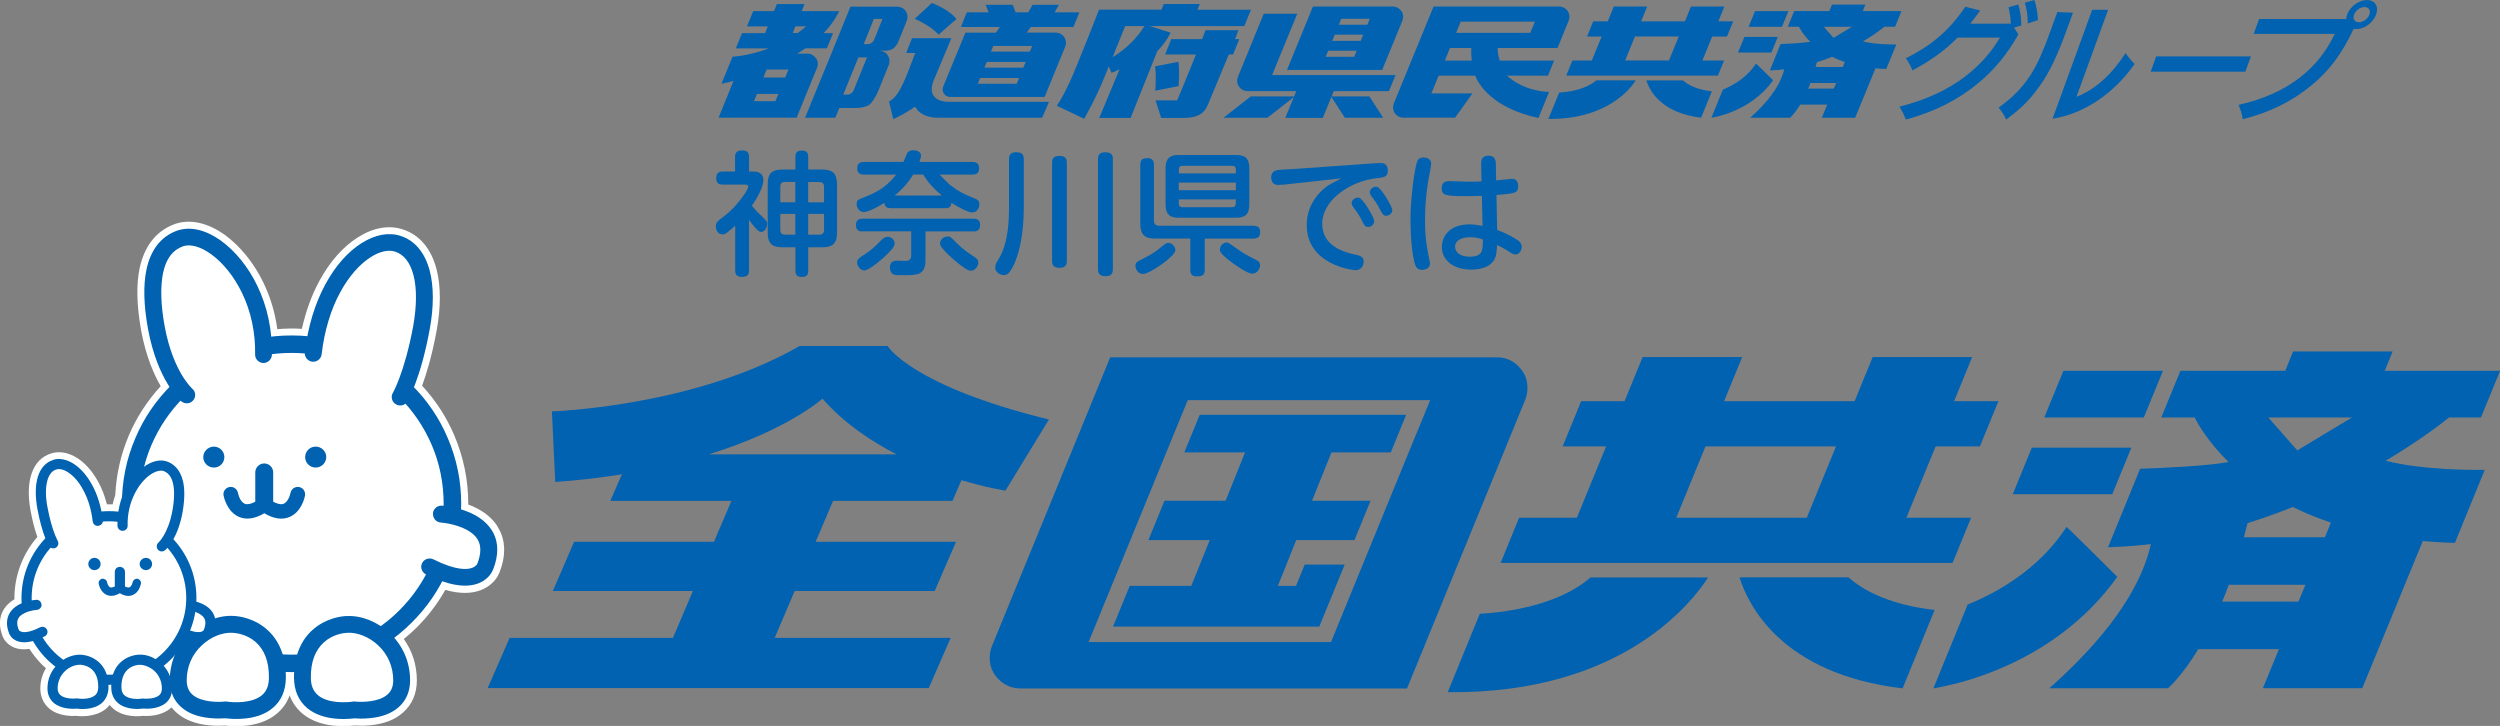 <?xml version="1.0" encoding="UTF-8"?><svg id="_レイヤー_2" xmlns="http://www.w3.org/2000/svg" width="329.26" height="95.61" viewBox="0 0 329.26 95.61"><rect x="0" y="0" width="329.26" height="95.61" fill="#808080" stroke="none"/><defs><style>.cls-1{fill:#fff;}.cls-2{fill-rule:evenodd;}.cls-2,.cls-3{fill:#0062b0;}.cls-4{fill:#014a88;}.cls-5{fill:#0062b1;}</style></defs><g id="aiデータ"><path class="cls-1" d="M65.52,69.31c-.81-1.25-2.11-2.22-3.85-2.86,0-.03,0-.07,0-.1,0-3.12-.62-6.15-1.83-8.99-1.02-2.41-2.45-4.61-4.25-6.56.53-1.43,1.29-3.84,1.92-7.28.56-3.07.56-5.87-.02-8.07-.71-2.73-2.26-4.55-4.48-5.25-1.81-.59-3.9-.21-5.89,1.07-1.93,1.22-3.67,3.18-5.03,5.68-1.02,1.86-1.8,4-2.33,6.36-1.13-.07-2.1-.05-3.24.04-.29-2.17-.91-4.24-1.84-6.15-1.24-2.55-3.02-4.76-5.02-6.23-2.26-1.63-4.6-2.16-6.59-1.48-1.29.46-2.35,1.23-3.16,2.31-.7.94-1.21,2.11-1.51,3.48-.47,2.2-.4,4.97.19,8.25.64,3.5,1.75,5.91,2.58,7.33-1.79,1.94-3.2,4.13-4.21,6.51-1.04,2.44-1.64,5.08-1.78,7.84-.13.37-.25.78-.34,1.21-.29-.01-.53-.01-.76,0-.28-1.09-.66-2.09-1.15-2.97-.75-1.37-1.7-2.45-2.75-3.12-1.18-.75-2.42-.96-3.48-.6-2.39.76-3.39,3.54-2.69,7.45.25,1.34.55,2.53.91,3.54-1.95,2.24-3.02,5.1-3.02,8.06,0,.05,0,.1,0,.15-.57.33-1.03.75-1.37,1.27-.36.58-.54,1.19-.54,1.89,0,.52.11,1.08.32,1.61.01.04.03.09.04.13.28.65.84,1.18,1.53,1.46.57.23,1.23.28,1.99.17.49.76,1.05,1.45,1.67,2.08.16.16.33.32.51.47-.49.82-.74,1.72-.74,2.67,0,1.04.39,1.94,1.13,2.6,1.2,1.04,2.94,1.04,3.61,1,.56.07,2.49.21,3.9-.92.19-.16.35-.33.5-.52.15.19.32.37.51.53,1.37,1.13,3.32.98,3.87.91.69.05,2.42.04,3.64-1.01.04-.04.08-.07.12-.11.19.25.41.48.65.69,1.08.96,2.55,1.52,4.37,1.68.88.09,1.62.05,1.98.03h0s.02,0,.02,0c.3.03.84.08,1.51.08.21,0,.43,0,.66-.02,1.94-.1,3.52-.65,4.68-1.63.78-.65,1.35-1.46,1.69-2.42.34.95.91,1.76,1.69,2.42,1.19.98,2.77,1.53,4.7,1.62.21.01.43.02.67.02.66,0,1.19-.05,1.47-.08h.05c.36.02,1.1.06,1.99-.03,1.84-.16,3.31-.73,4.36-1.68,1.19-1.04,1.82-2.5,1.82-4.23,0-2-.59-3.88-1.72-5.45.61-.49,1.15-.97,1.64-1.46,1.49-1.47,2.78-3.15,3.83-5.01,1.85.53,3.45.53,4.75,0,1.76-.71,2.29-2.07,2.34-2.21.01-.03.04-.09.06-.12.4-1.02.6-2.01.6-2.94,0-1.14-.3-2.18-.9-3.1Z"/><path class="cls-5" d="M260.76,58.79l2.44-5.95h-5.84l2.38-5.81h-13.1l-2.38,5.81h-17.19l2.38-5.81h-13.11l-2.38,5.81h-5.72l-2.43,5.95h5.72l-3.85,9.4h-7.61l-2.43,5.95h59.52l2.44-5.95h-8.52l3.85-9.4h5.84ZM237.97,68.19h-17.2l3.85-9.4h17.19l-3.85,9.4Z"/><path class="cls-5" d="M229.1,76.04c1.13,3.64,5.55,12.75,21.48,14.62l4.22-10.33c-2.61-.28-7.88-1.2-11.35-4.29h-14.35Z"/><path class="cls-5" d="M194.9,80.83l-4.23,10.33c23.11.27,32.36-12.08,34.29-15.11h-15.48c-4.33,3.77-11.39,4.61-14.58,4.79Z"/><polygon class="cls-5" points="284.87 48.84 271.76 48.84 269.24 54.98 282.35 54.98 284.87 48.84"/><polygon class="cls-5" points="280.71 58.96 267.6 58.96 265.09 65.09 278.19 65.09 280.71 58.96"/><path class="cls-5" d="M278.85,75.97s-6.65-6.63-6.69-6.57c-2.8,4.41-7.54,8.02-13.01,10.22l-4.52,11.05c2.21-.39,4.41-.97,6.59-1.75,7.36-2.64,13.49-7.12,17.63-12.94Z"/><path class="cls-5" d="M314.19,60.69c4.57-2.72,7.53-5.03,8.36-5.71h4.2l2.52-6.14h-15.19l1.04-2.55h-13.11l-1.04,2.55h-13.8l-2.52,6.14h4.4c.42.85,1.74,3.2,4.47,5.88-3.08.53-8.52.77-11.66.88l-4.22,10.33c1.91-.05,3.79-.19,5.64-.41-1.01,4.56-4.35,11-13.38,18.99h15.62s1.76-1.46,4.01-5.16h10.62l-2.12,5.15h13.09l7.97-19.38c1.35.12,2.76.21,4.23.24l3.93-9.62c-2.05.03-8.41,0-13.05-1.2ZM309.77,54.98l-7.21,4.34-3.82-4.34h11.03ZM292.67,79.23c.3-.7.59-1.43.87-2.21h10.09l-.91,2.21h-10.05ZM306.2,70.76h-10.67c.16-.6.32-1.22.48-1.86,2.08-.65,4.07-1.37,5.96-2.13,1.51.75,3.18,1.44,5.02,2.06l-.79,1.93Z"/><path class="cls-5" d="M125.44,65.97l1.19-2.73c3.41,1.02,5.79,1.38,5.79,1.38l5.73-9.37c-18.13-4.43-21.25-9.68-21.25-9.68h-11.59c-13.94,8.03-32.62,8.61-32.62,8.61l.44,9.3c3.16-.23,6.08-.58,8.78-1.01l-1.53,3.5h15.95l-2.3,5.39h-18.42l-2.8,6.48h18.45l-2.63,6.17h-21.51l-2.89,6.61h58.09l2.89-6.61h-23.18l2.63-6.17h18.44l2.81-6.48h-18.49l2.3-5.39h15.72ZM108.32,52.5c2.78,3.17,6.29,5.56,9.76,7.34h-24.73c10.51-3.26,14.97-7.34,14.97-7.34Z"/><path class="cls-5" d="M200.44,48.77c-1-1.36-2.28-1.71-3.29-1.71h-50.93s-15.37,37.55-15.56,37.99c-.39.92-.57,2.5.37,3.83.93,1.33,2.25,1.79,3.37,1.79h50.91s15.25-37.24,15.57-38.02c.36-.9.56-2.52-.44-3.88ZM143.37,84.56l13.06-31.86h31.93l-1.61,3.93h-.01l-11.44,27.93h-31.93Z"/><polygon class="cls-5" points="155.98 59.58 163.98 59.58 161.42 65.95 153.37 65.95 151.25 71.13 159.33 71.13 156.9 77.16 148.79 77.16 146.59 82.53 173.75 82.53 177.1 74.36 171.84 74.36 170.69 77.16 168.3 77.16 170.72 71.13 178.39 71.13 180.51 65.95 172.8 65.95 175.36 59.58 183.17 59.58 185.2 54.63 158.01 54.63 155.98 59.58"/><path class="cls-5" d="M265.83,4.53c-1.52,2.71-3.26,4.72-5.19,6.34-2.58,2.16-5.75,3.85-9.64,4.87-.21-.59-.47-1.1-.84-1.69,3.65-.92,6.4-2.28,8.57-3.91,2.01-1.52,3.58-3.31,4.67-5.19h-5.57c-1.74,1.76-3.7,3.13-5.96,4.32-.24-.62-.48-1.1-.86-1.59,3.3-1.66,5.67-3.58,7.83-6.79l1.95.49c-.43.62-.85,1.19-1.3,1.74h5.34c-.03-.8-.14-1.51-.3-2.16l1.29-.37c.24.75.39,1.77.4,2.76l-.96.3.58.89ZM267.93,0c.27.77.41,1.57.48,2.64l-1.34.45c0-1.05-.15-1.92-.39-2.74l1.25-.35Z"/><path class="cls-5" d="M273.02,1.67l-.96,2.64c-.84,2.31-1.84,4.63-3,6.39-1.37,2.06-2.62,3.43-4.84,5.04-.28-.6-.62-1.14-1-1.57,1.8-1.27,3.07-2.56,4.13-4.17,1.05-1.59,1.79-3.41,2.63-5.72l.98-2.69,2.06.08ZM275.56,1.29h2.09l-4.17,11.46c2.46-.95,4.68-2.96,6.46-5.76.38.55.78,1.02,1.2,1.44-2.69,3.81-6.52,6.51-10.81,7.21l5.22-14.35Z"/><path class="cls-5" d="M295.72,9.44h-12.47l.73-2.01h12.47l-.73,2.01Z"/><path class="cls-5" d="M309.01,2.49c.02-.18.05-.37.12-.57.39-1.07,1.53-1.91,2.6-1.91s1.6.84,1.21,1.91-1.53,1.91-2.6,1.91c-.12,0-.24-.02-.36-.03-1.51,3.26-3.24,5.54-5.48,7.38-2.71,2.24-5.57,3.61-9.12,4.52-.11-.67-.27-1.24-.55-1.89,3.31-.74,5.96-1.97,8.02-3.56,2.23-1.71,3.65-3.7,4.65-5.79h-10.68l.71-1.96h11.46ZM310.68,2.93c.57,0,1.16-.43,1.37-1,.21-.57-.07-1-.64-1s-1.16.43-1.37,1c-.21.57.07,1,.64,1Z"/><path class="cls-5" d="M170.84,1.81h-4.4s-3.29,8.04-3.4,8.31c-.13.31-.19.86.17,1.33.36.47.82.55,1.16.55h6.36l-.29.7h-5.71l-3.59,2.81h5.78l3.48-2.72-1.12,2.73h4.94l1.13-2.75,1.78,2.74h5.04l-1.82-2.81h-4.97l.29-.7h7.26l.87-2.11h-16.26l3.31-8.07Z"/><path class="cls-5" d="M184.56,1.46c-.31-.42-.72-.6-1.12-.6h-10.52l-3.42,8.35h12.54c1.26-3.08,2.55-6.23,2.66-6.49.12-.31.18-.85-.13-1.27ZM175.79,4.57h3.75l-.33.81h-3.75l.33-.81ZM180.4,2.48l-.32.78h-3.75l.32-.78h3.75ZM174.93,6.68h3.75l-.33.8h-3.75l.33-.8Z"/><path class="cls-5" d="M227.45,4.81l.82-2h-1.96l.8-1.95h-4.4l-.8,1.95h-5.77l.8-1.95h-4.39l-.8,1.95h-1.92l-.81,2h1.92l-1.29,3.16h-2.56l-.81,1.99h19.97l.82-1.99h-2.86l1.29-3.16h1.96ZM219.81,7.96h-5.77l1.29-3.16h5.77l-1.29,3.16Z"/><path class="cls-5" d="M216.83,10.59c.38,1.23,1.86,4.28,7.21,4.91l1.42-3.47c-.88-.09-2.64-.4-3.81-1.44h-4.82Z"/><path class="cls-5" d="M205.35,12.2l-1.42,3.46c7.75.09,10.86-4.05,11.51-5.08h-5.2c-1.45,1.27-3.82,1.55-4.89,1.61Z"/><path class="cls-5" d="M206.47,1.46c-.29-.42-.71-.6-1.12-.6h-16.54l-3.1,7.55h0c-.91,2.23-2.01,4.9-2.14,5.22-.14.33-.16.86.13,1.27.29.41.71.6,1.11.6h6.83l2.29-3.2h-5.41l.95-2.33h4.82c.42,1.06,2.16,4.23,8.33,5.57l1.4-3.43c-.88-.04-3.4-.24-5.55-2.14h5.4l.81-1.99h-7.16c-.26-.74-.27-1.38-.26-1.66h7.87c.69-1.67,1.32-3.22,1.47-3.59.15-.36.16-.85-.13-1.27ZM193.83,7.98h-3.54l.68-1.66h2.81c-.05.73.01,1.32.06,1.66ZM191.78,4.33l.6-1.48h9.77l-.61,1.48h-9.77Z"/><polygon class="cls-5" points="235.54 1.47 231.14 1.47 230.3 3.53 234.69 3.53 235.54 1.47"/><polygon class="cls-5" points="234.14 4.86 229.75 4.86 228.9 6.92 233.3 6.92 234.14 4.86"/><path class="cls-5" d="M233.52,10.57s-2.23-2.22-2.25-2.2c-.94,1.48-2.52,2.69-4.36,3.43l-1.51,3.71c.74-.13,1.48-.33,2.21-.59,2.47-.89,4.53-2.39,5.92-4.35Z"/><path class="cls-5" d="M245.38,5.44c1.53-.91,2.52-1.69,2.8-1.92h1.41l.84-2.06h-5.1l.35-.85h-4.4l-.35.85h-4.63l-.84,2.06h1.47c.14.29.58,1.08,1.5,1.98-1.04.18-2.86.26-3.92.3l-1.41,3.47c.64-.02,1.27-.06,1.89-.14-.35,1.53-1.46,3.69-4.49,6.38h5.25s.59-.49,1.34-1.73h3.56l-.71,1.73h4.39l2.68-6.51c.45.04.92.07,1.42.08l1.32-3.22c-.68,0-2.82,0-4.38-.4ZM243.9,3.53l-2.42,1.46-1.28-1.46h3.7ZM238.15,11.67c.1-.23.2-.48.3-.74h3.38l-.31.74h-3.37ZM242.7,8.82h-3.58c.05-.2.11-.41.16-.62.7-.22,1.36-.46,2-.72.51.25,1.07.48,1.69.69l-.26.64Z"/><path class="cls-5" d="M163.12,3.98h-4.35l-.44,1.17h-4.06l-.82,2.02h4.07s-2.34,5.79-2.49,6.05h-2.84l.74,2.31h3.08c2.44-.06,2.83-1.14,3.22-2.09h0s2.61-6.27,2.61-6.27h.56l.82-2.02h-.56l.45-1.17Z"/><path class="cls-5" d="M157.71,1.27l.31-.74h-4.74l-.31.74h-8.22,0,0,0,0s-3.01,7.72-3.93,9.69c-.92,1.96-1.63,2.97-1.63,2.97l3.6,1.72s.95-1.68,1.77-3.44c.62-1.32,1.22-2.83,1.47-3.47.15.35.36.86.36.86,0,0,.75-.3,1.06-.48l-2.67,6.41h4.13l3.51-8.78c1.27-1.33,1.75-2.45,1.75-2.45,0,0-1.72-.53-2.75-.87h12.46l.88-2.15h-7.05ZM146.53,7.54c.57-1.4,1.21-3.02,1.66-4.11h2.54c-.95,1.55-2.38,3-4.2,4.11Z"/><path class="cls-5" d="M155.2,8.14l-3.07.6c.16,1.09.07,2.56.02,3.2l3.07-.6c.05-.65.14-2.11-.02-3.2Z"/><path class="cls-5" d="M135.76,3.56h5.61l.79-1.94h-3.26l.56-.99h-3.46l-.56.99h-1.67l-.4-.99h-3.56l.39.99h-2.87l-.77,1.94h5.12l-.51.74h-4.02s-2.81,6.8-2.93,7.11c-.13.31-.05.69.08.9.14.21.45.45.76.45s1.03.01,1.03.01h11.49s2.64-6.44,2.74-6.69c.1-.25.16-.74-.2-1.24-.36-.5-.93-.55-1.14-.55s-3.74,0-3.74,0l.51-.74ZM129.96,8.16h5.12l-.31.75h-5.12l.31-.75ZM129.09,10.27h5.12l-.31.76h-5.12l.31-.76ZM135.63,6.8h-5.12l.31-.75h5.12l-.31.75Z"/><path class="cls-5" d="M123.62,4.56s2.32-2.05,2.34-2.03c-.89-1.27-3.23-2.14-3.23-2.14l-2.26,2.09s2.03.83,3.15,2.08Z"/><path class="cls-5" d="M124.96,13.41c-1.35,0-2.9-.64-1.96-2.9,0-.01,1.18-2.75,2.3-5.48h-5.18l-.77,1.95h1.19c-1.03,2.64-1.98,5.74-3.45,6.38l.55,2.32c1.01-.43,1.72-.88,2.47-1.36.4-.26.38-.36.63.04.44.66,1.48,1.15,2.77,1.15h13.74l.91-2.1h-13.19Z"/><path class="cls-5" d="M107.44,7.64c-.23-.33-.62-.57-1.12-.57h-1.33c.37-.24.75-.47,1.08-.7h2.83l.82-2.01h-1.25c1.35-1.35,2.06-2.89,2.06-2.89h-4.95l.38-.93h-3.64l-.38.93h-2.74l-.82,2.01h2.74l-.35.88h-3.04l-.82,2.01h4.35c-2.68,1.02-4.78,1.09-4.78,1.09,0,0-1.1,2.68-1.46,3.58.54-.12,1.07-.24,1.58-.37l-1.96,4.83h0s10.28,0,10.28,0c0,0,2.58-6.32,2.7-6.61.18-.46.08-.92-.15-1.24ZM102.12,13.33h-2.81l.38-.96h2.83l-.4.96ZM103.42,10.21h-2.87l.41-1.05h2.89l-.44,1.05ZM104.4,4.35l.36-.88h1.42c-.37.32-.75.61-1.12.88h-.66Z"/><path class="cls-5" d="M119.3,1.47c-.28-.41-.74-.59-1.12-.59h-6.17l-2.72,6.67h0l-3.26,7.96h3.98l.53-1.29h2.15c.68,0,1.34-.13,1.76-.4.42-.27.92-1.15,1.15-1.68.23-.53,1.41-3.46,1.47-3.62.06-.15.21-.68-.16-1.25-.37-.57-1.02-.59-1.16-.59s.77-.01,1-.01c.34,0,.76-.16.96-.33.25-.21.45-.52.57-.77.12-.24,1.06-2.63,1.17-2.91.11-.28.12-.77-.16-1.18ZM112.45,11.84c-.16.39-.48.62-.82.62h-.57l1.99-4.9h1.14s-1.59,3.89-1.74,4.28ZM115.15,5.18c-.16.39-.48.62-.82.62h-.57l1.33-3.31h1.14s-.93,2.3-1.08,2.69Z"/><path class="cls-5" d="M99.15,22.59c.31,0,1.39,0,1.39,1.12,0,.93-.81,2.39-1.51,3.37.12.18.42.56.93,1.04.97.91,1.07,1.02,1.07,1.37,0,.46-.3,1.05-.77,1.05-.17,0-.31-.07-.54-.28-.51-.51-.84-.97-1.07-1.3v6.67c0,.53-.19.84-.96.84-.86,0-.86-.61-.86-.84v-5.9c-.23.19-.53.48-1.04.88-.3.23-.44.26-.62.26-.54,0-.89-.47-.89-1.02s.12-.65,1.32-1.56c1.19-.89,2.95-3.19,2.95-3.7,0-.28-.31-.28-.51-.28h-2.85c-.39,0-.86-.09-.86-.86,0-.86.63-.86.86-.86h1.62v-1.92c0-.58.25-.86.98-.86.86,0,.86.63.86.86v1.92h.51ZM106.44,35.66c0,.25,0,.82-.84.82s-.84-.56-.84-.82v-3.09h-1.7c-1.28,0-1.95-.4-1.95-1.95v-6.34c0-1.48.6-1.95,1.95-1.95h1.7v-1.67c0-.25,0-.83.81-.83.65,0,.88.26.88.83v1.67h1.82c1.32,0,1.97.44,1.97,1.95v6.34c0,1.55-.67,1.95-1.97,1.95h-1.82v3.09ZM104.75,26.65v-2.69h-1.37c-.51,0-.61.3-.61.63v2.05h1.98ZM104.75,28.17h-1.98v2.11c0,.37.14.63.61.63h1.37v-2.74ZM106.44,26.65h2.09v-2.05c0-.46-.25-.63-.63-.63h-1.46v2.69ZM106.44,28.17v2.74h1.46c.42,0,.63-.21.63-.63v-2.11h-2.09Z"/><path class="cls-5" d="M113.64,30.49c-.31,0-.91-.03-.91-.83,0-.7.42-.86.91-.86h14.54c.25,0,.91,0,.91.84s-.65.84-.91.84h-6.29v3.79c0,1.81-.95,1.97-2.51,1.97-.33,0-1.18.02-1.42-.02-.63-.07-.76-.68-.76-1,0-.89.72-.89.93-.89.19,0,1.07.03,1.14.03.54,0,.74-.25.74-.76v-3.13h-6.38ZM117.28,27.4c-.51,0-.74-.16-.81-.68-1.35.84-2.3,1.21-2.72,1.21-.58,0-.93-.58-.93-1.07,0-.44.23-.58.56-.7,1.76-.7,3.16-1.26,4.65-3.16h-4.2c-.25,0-.93,0-.93-.84s.7-.83.93-.83h5.16c.07-.18.39-.96.48-1.14.19-.33.51-.4.81-.4.1,0,1.02.02,1.02.7,0,.19-.05.42-.21.84h6.95c.6,0,.91.21.91.86,0,.81-.67.81-.91.81h-4.29c.19.19,1.11,1.14,1.35,1.34,1.18.91,1.76,1.18,3.49,1.9.28.12.4.37.4.67,0,.37-.26,1.07-.93,1.07s-2.14-.88-2.76-1.28c-.03.46-.19.72-.81.72h-7.24ZM112.89,34.58c0-.44.18-.56,1.11-1.16.56-.35,1.28-.96,1.74-1.46.53-.56.77-.77,1.19-.77.49,0,.9.44.9.83,0,.51-.44.93-1.42,1.88-.14.12-1.92,1.72-2.57,1.72-.53,0-.95-.56-.95-1.04ZM124.04,25.75c-1.12-.95-1.82-1.72-2.44-2.76h-1.33c-.83,1.34-1.67,2.14-2.44,2.76h6.22ZM126.58,34.97c-.49-.37-1.46-1.12-2.39-2.18-.26-.32-.38-.49-.38-.74,0-.53.54-.91,1-.91.31,0,.42.07,1.25.93.74.74,1.53,1.28,2.28,1.77.21.14.51.35.51.74,0,.54-.49,1.07-.95,1.07-.25,0-.46-.02-1.32-.68Z"/><path class="cls-5" d="M134.84,27.26c0,3.99-.74,6.43-1.35,7.69-.54,1.09-.88,1.28-1.28,1.28-.47,0-1.14-.37-1.14-.98,0-.33.12-.58.37-1,.4-.65.93-1.56,1.26-3.77.18-1.23.19-2.55.19-3.16v-6.34c0-.3.02-.93.9-.93.77,0,1.05.25,1.05.93v6.29ZM140.51,34.34c0,.33-.05.93-.91.93-.77,0-1.04-.26-1.04-.93v-12.87c0-.3.02-.93.9-.93.74,0,1.05.21,1.05.93v12.87ZM146.57,35.44c0,.37-.07.93-.89.93-.74,0-1.07-.21-1.07-.93v-14.47c0-.35.05-.91.89-.91.76,0,1.07.21,1.07.91v14.47Z"/><path class="cls-5" d="M150.52,36.08c-.6,0-.98-.61-.98-1.05,0-.48.19-.56,1.16-1.04,1.21-.6,1.81-1.11,2.28-1.49.49-.4.65-.51.91-.51.49,0,.91.51.91.97,0,.76-3.36,3.13-4.29,3.13ZM158.67,31.42v4.07c0,.76-.33.91-1.04.91s-.86-.35-.86-.91v-4.07h-4.64c-1.37,0-1.95-.51-1.95-1.97v-7.71c0-.81.4-.91.96-.91.74,0,.84.47.84.91v7.31c0,.49.25.68.68.68h12.4c.86,0,.91.53.91.88,0,.74-.58.81-.9.81h-6.43ZM164.54,26.91c0,1.33-.54,1.77-1.77,1.77h-7.48c-1.26,0-1.78-.46-1.78-1.77v-4.73c0-1.28.51-1.77,1.78-1.77h7.48c1.23,0,1.77.44,1.77,1.77v4.73ZM162.77,22.84v-.51c0-.33-.16-.49-.49-.49h-6.53c-.32,0-.49.14-.49.49v.51h7.52ZM162.77,25.05v-1h-7.52v1h7.52ZM155.25,26.26v.54c0,.32.16.49.49.49h6.53c.38,0,.49-.23.49-.49v-.54h-7.52ZM161.52,31.93c.25,0,.33.07,1.14.65.67.49,1.53,1.05,2.55,1.54.38.18.75.35.75.81,0,.35-.31,1.11-1.04,1.11-.63,0-2.28-1.16-2.79-1.56-.51-.38-1.47-1.12-1.47-1.56,0-.7.58-.98.86-.98Z"/><path class="cls-5" d="M168.98,24.31c-.16.02-.49.05-.6.05-.74,0-.96-.46-.96-1.02,0-.46.26-.83.77-.93.32-.07,1.74-.12,2.02-.14l10.91-.77c.26-.02.49-.03.68-.03.23,0,.98,0,.98,1,0,.83-.4.88-1.6,1.02-3.2.37-7.04,2.76-7.04,5.99,0,2.97,2.95,3.74,4.3,4.04.72.16,1.16.28,1.16.95,0,.42-.26,1.11-1.04,1.11-.62,0-6.46-.81-6.46-5.95,0-2.95,2.05-4.85,3.35-5.51.63-.32.83-.42,1.2-.63l-7.67.84ZM180.99,29.12c0,.39-.35.77-.77.77s-.55-.21-.81-.76c-.31-.65-.67-1.19-1.16-1.83-.09-.12-.23-.32-.23-.53,0-.48.54-.84,1-.72.53.16,1.97,2.6,1.97,3.06ZM183.38,27.65c0,.4-.39.77-.81.77-.35,0-.49-.19-.77-.75-.42-.81-.68-1.19-1.16-1.81-.09-.12-.23-.31-.23-.54,0-.46.54-.84.98-.7.54.16,1.98,2.6,1.98,3.04Z"/><path class="cls-5" d="M186.63,21.32c.07-.18.21-.58.86-.58.39,0,1,.18,1,.81,0,.12-.02.3-.09.7-.28,1.41-.72,3.65-.72,6.8,0,2.42.3,3.83.56,5.09.07.33.09.47.09.61,0,.65-.74.79-1,.79-.6,0-.83-.33-.93-.61-.21-.63-.63-2.34-.63-6.2,0-2.62.54-6.55.86-7.41ZM197.18,30.28c1.49.56,2.51,1.21,2.7,1.35.39.26.54.54.54.88,0,.49-.33,1-.84,1-.21,0-.39-.07-.81-.35-.44-.3-.96-.6-1.6-.88-.04.86-.11,1.42-.33,1.86-.51.96-1.7,1.37-3.06,1.37-2.33,0-3.88-1.21-3.88-2.97,0-1.25.84-2.99,3.67-2.99.53,0,1.09.09,1.69.21l-.09-3.97c-.77.04-1.26.04-1.97.04-2.79,0-3.32-.07-3.32-1.02,0-.77.4-.95,1.05-.95.4,0,2.18.07,2.55.07.81,0,1.21-.02,1.64-.03l-.05-2.39c-.02-1,.76-1,.98-1,.7,0,.93.4.95.98l.05,2.27c.33-.02,1.86-.21,2.11-.21.77,0,.79.81.79.95,0,.95-.44.98-2.86,1.18l.09,4.6ZM193.54,31.25c-1.04,0-1.9.42-1.9,1.26,0,.74.72,1.3,1.92,1.3,1.74,0,1.74-.88,1.74-2.27-.6-.21-1.07-.3-1.76-.3Z"/><path class="cls-1" d="M18.06,66.12c0,11.51,9.18,20.86,20.49,20.86s20.49-9.35,20.49-20.86-9.18-20.9-20.49-20.9-20.49,9.35-20.49,20.9Z"/><path class="cls-4" d="M39.31,64.56c-.29-.05-.57.14-.61.43-.02.02-.27,1.36-1.15,1.74-.52.21-1.18.07-1.97-.4v-4.11c0-.43-.34-.77-.77-.77s-.77.34-.77.77v4.11c-.79.47-1.45.61-1.96.4-.9-.38-1.15-1.72-1.15-1.74-.05-.29-.34-.48-.63-.43-.29.05-.48.32-.43.63,0,.07.34,1.92,1.78,2.53.86.36,1.9.18,3.07-.54l.09.02.09-.02c1.17.72,2.21.9,3.07.54,1.44-.61,1.78-2.46,1.79-2.53.04-.3-.16-.57-.45-.63Z"/><path class="cls-2" d="M39.38,64.14c-.25-.04-.5.02-.72.16-.2.14-.34.36-.4.61-.07.39-.36,1.2-.9,1.44-.38.16-.93-.04-1.38-.27v-3.86c0-.65-.52-1.18-1.18-1.18s-1.18.54-1.18,1.18v3.86c-.59.31-1.06.4-1.38.27-.54-.23-.83-1.04-.9-1.44-.11-.52-.59-.86-1.11-.77-.52.09-.88.59-.79,1.11.05.22.45,2.15,2.05,2.83.95.41,2.08.25,3.32-.48,1.26.74,2.37.9,3.34.48,1.53-.65,1.96-2.48,2.03-2.83v-.16c0-.47-.32-.86-.79-.95Z"/><path class="cls-3" d="M40.62,60.2c0-.52.43-.95.95-.95s.97.43.97.95-.43.97-.97.97-.95-.43-.95-.97Z"/><path class="cls-2" d="M40.19,60.2c0,.77.63,1.38,1.38,1.38s1.4-.61,1.4-1.38-.63-1.38-1.4-1.38-1.38.63-1.38,1.38Z"/><path class="cls-2" d="M26.77,60.2c0,.77.63,1.38,1.4,1.38s1.38-.61,1.38-1.38-.63-1.38-1.38-1.38-1.4.63-1.4,1.38Z"/><path class="cls-2" d="M30.61,84.66c-2.38-1-4.54-2.42-6.37-4.25-1.85-1.83-3.28-3.96-4.3-6.33-1.04-2.44-1.56-5.04-1.56-7.73s.52-5.29,1.56-7.73c1.02-2.37,2.46-4.5,4.3-6.33,1.83-1.81,3.98-3.25,6.37-4.25,2.46-1.04,5.1-1.56,7.8-1.56s5.33.52,7.79,1.56c2.38,1,4.54,2.44,6.37,4.25,1.85,1.83,3.28,3.96,4.3,6.33,1.04,2.44,1.56,5.04,1.56,7.73s-.52,5.29-1.56,7.73c-1.02,2.37-2.46,4.5-4.3,6.33-1.83,1.83-3.98,3.25-6.37,4.25-2.46,1.04-5.1,1.56-7.79,1.56s-5.35-.52-7.8-1.56ZM29.71,45.92c-2.67,1.11-5.06,2.71-7.1,4.75-2.06,2.03-3.68,4.41-4.79,7.05-1.17,2.73-1.76,5.63-1.76,8.63s.59,5.9,1.76,8.63c1.11,2.64,2.73,5.02,4.79,7.05,2.05,2.05,4.43,3.64,7.1,4.75,2.75,1.17,5.67,1.74,8.7,1.74s5.94-.57,8.68-1.74c2.67-1.11,5.06-2.71,7.1-4.75,2.06-2.03,3.68-4.41,4.79-7.05,1.17-2.73,1.76-5.63,1.76-8.63s-.59-5.9-1.76-8.63c-1.11-2.64-2.73-5.02-4.79-7.05-2.05-2.05-4.43-3.64-7.1-4.75-2.74-1.17-5.67-1.74-8.68-1.74s-5.95.57-8.7,1.74Z"/><path class="cls-1" d="M46.68,93.49s-6.82,1.15-6.85-4.25c-.02-5.38,3.68-6.91,5.87-7.01,3.16-.16,7.19,2.71,7.19,7.37s-6.21,3.89-6.21,3.89Z"/><path class="cls-2" d="M41.89,91.57c-.63-.52-.95-1.29-.95-2.33-.02-2.06.57-3.62,1.74-4.66,1.2-1.08,2.65-1.22,3.07-1.24,1.35-.07,2.91.56,4.07,1.67,1.27,1.18,1.97,2.82,1.97,4.59,0,.82-.25,1.43-.77,1.88-1.15,1.02-3.43,1-4.22.92l-.16-.02-.14.02c-.84.14-3.32.27-4.61-.83ZM45.64,81.13c-.77.04-2.74.29-4.45,1.81-.77.68-1.38,1.54-1.79,2.53-.45,1.09-.68,2.37-.68,3.79.02,1.7.61,3.05,1.74,4,1.02.84,2.42,1.33,4.16,1.42.95.05,1.76-.04,2.08-.07.32.02,1.06.07,1.96-.02,1.61-.14,2.92-.63,3.84-1.45.99-.86,1.51-2.08,1.51-3.53,0-2.39-.93-4.57-2.65-6.19-1.61-1.52-3.75-2.39-5.7-2.28Z"/><path class="cls-1" d="M29.69,93.49s6.8,1.15,6.83-4.25c.04-5.38-3.68-6.91-5.87-7.01-3.16-.16-7.19,2.71-7.19,7.37s6.23,3.89,6.23,3.89Z"/><path class="cls-2" d="M25.34,91.48c-.5-.45-.75-1.06-.75-1.88,0-1.78.7-3.41,1.97-4.59,1.15-1.11,2.71-1.74,4.05-1.67.41.02,1.87.16,3.09,1.24,1.15,1.04,1.74,2.6,1.72,4.66,0,1.04-.31,1.81-.93,2.33-1.31,1.09-3.77.97-4.61.83l-.16-.02-.16.02c-.77.09-3.07.11-4.22-.92ZM25.01,83.41c-1.7,1.61-2.65,3.8-2.65,6.19,0,1.45.52,2.67,1.51,3.53.93.83,2.22,1.31,3.86,1.45.88.09,1.63.04,1.94.02.34.04,1.13.13,2.1.07,1.74-.09,3.14-.57,4.14-1.42,1.15-.95,1.72-2.3,1.74-4,0-1.42-.22-2.69-.68-3.79-.41-.99-1.02-1.85-1.79-2.53-1.69-1.52-3.68-1.78-4.43-1.81-1.97-.11-4.11.75-5.72,2.28Z"/><path class="cls-1" d="M58.13,67.71s8.31.56,5.79,6.94c0,0-1.09,3.14-7.32.02"/><path class="cls-3" d="M57.03,67.64v.07c0,.59.45,1.08,1.02,1.11,1,.07,3.82.59,4.82,2.17.27.41.39.9.39,1.43s-.13,1.15-.39,1.81c-.02.07-.2.38-.72.57-.61.22-2.1.36-5.06-1.13-.56-.27-1.22-.05-1.49.48-.29.54-.05,1.2.48,1.49,2.92,1.45,5.27,1.85,6.98,1.17,1.33-.54,1.78-1.54,1.87-1.78l.02-.04c.36-.91.54-1.79.54-2.6,0-.95-.25-1.83-.75-2.6-.79-1.22-2.13-2.13-4.04-2.71-1.33-.4-2.46-.48-2.51-.48-.61-.04-1.13.43-1.17,1.02Z"/><path class="cls-1" d="M24.6,52.02s-2.82-2.35-4-8.88c-1-5.47-.57-10.46,3.16-11.75,3.96-1.36,11.14,5.4,10.92,15.3"/><path class="cls-3" d="M23.38,30.35c-1.11.4-2.03,1.06-2.73,1.99-.63.84-1.08,1.88-1.35,3.12-.45,2.1-.38,4.74.2,7.89,1.26,6.82,4.25,9.4,4.38,9.51.47.39,1.17.34,1.56-.13.4-.47.34-1.15-.12-1.54,0,0-.63-.56-1.4-1.85-.7-1.18-1.67-3.27-2.24-6.4-.52-2.85-.57-5.2-.2-7.01.4-1.88,1.27-3.01,2.64-3.5.97-.32,2.31.05,3.7,1.06,1.58,1.15,3.01,2.94,4.04,5.06,1.2,2.46,1.79,5.27,1.74,8.13-.02.61.47,1.11,1.08,1.13.61,0,1.11-.48,1.13-1.08.07-3.19-.59-6.35-1.94-9.13-1.18-2.44-2.87-4.52-4.74-5.88-2.01-1.45-4.05-1.94-5.74-1.36Z"/><path class="cls-1" d="M52.71,52.3s1.61-2.64,2.8-9.17c1-5.47.09-9.99-3.12-11.03-3.78-1.24-9.97,4.25-11.12,14.44"/><path class="cls-3" d="M47.61,32.03c-1.79,1.13-3.43,2.98-4.72,5.35-1.42,2.58-2.35,5.7-2.74,9.04-.07.59.38,1.15.99,1.22.61.05,1.15-.38,1.22-.97.36-3.07,1.2-5.92,2.49-8.25,1.09-1.99,2.49-3.61,3.96-4.54,1.18-.77,2.33-1.02,3.23-.74,1.17.38,1.97,1.42,2.42,3.09.45,1.76.43,4.09-.04,6.73-1.15,6.17-2.67,8.75-2.67,8.77-.32.52-.14,1.2.38,1.51.52.32,1.2.16,1.53-.36.05-.13,1.72-2.89,2.94-9.53.54-2.94.54-5.6,0-7.68-.63-2.4-1.96-4-3.87-4.61-1.54-.5-3.35-.16-5.11.97Z"/><path class="cls-1" d="M24.53,79.66s4.25.27,2.96,3.55c0,0-.56,1.6-3.75,0"/><path class="cls-3" d="M23.86,79.61v.05c0,.34.27.65.61.66.5.04,1.9.29,2.4,1.06.13.2.18.43.18.68,0,.27-.07.56-.2.9-.02.02-.09.16-.3.23-.3.11-1.04.16-2.51-.57-.32-.16-.74-.04-.9.29-.18.34-.04.73.29.9,1.53.77,2.76.97,3.66.61.72-.29.97-.84,1.02-.97v-.02c.2-.48.29-.95.29-1.36,0-.52-.13-.97-.39-1.4-.41-.65-1.13-1.13-2.13-1.42-.68-.22-1.27-.25-1.31-.25-.36-.04-.68.25-.7.61Z"/><path class="cls-1" d="M3.5,78.76c0,5.94,4.86,10.76,10.85,10.76s10.85-4.83,10.85-10.76-4.86-10.78-10.85-10.78-10.85,4.83-10.85,10.78Z"/><path class="cls-2" d="M7.15,85.9c-1.92-1.9-2.98-4.45-2.98-7.14s1.06-5.24,2.98-7.14c1.94-1.92,4.48-2.96,7.21-2.96s5.27,1.04,7.19,2.96c1.92,1.9,2.98,4.43,2.98,7.14s-1.06,5.24-2.98,7.14c-1.92,1.9-4.48,2.96-7.19,2.96s-5.27-1.06-7.21-2.96ZM6.2,70.67c-2.17,2.15-3.37,5.04-3.37,8.09s1.2,5.92,3.37,8.09c2.19,2.15,5.08,3.34,8.16,3.34s5.97-1.18,8.14-3.34c2.17-2.17,3.37-5.04,3.37-8.09s-1.2-5.94-3.37-8.09c-2.17-2.15-5.08-3.35-8.14-3.35s-5.97,1.2-8.16,3.35Z"/><path class="cls-1" d="M4.8,79.66s-4.25.27-2.96,3.55c0,0,.56,1.6,3.75,0"/><path class="cls-3" d="M4.76,79s-.63.04-1.31.25c-1,.29-1.7.77-2.13,1.42-.27.43-.4.88-.4,1.4,0,.41.09.88.29,1.36v.02c.05.13.3.68,1.02.97.9.36,2.13.16,3.66-.61.32-.16.47-.56.29-.9-.16-.32-.57-.45-.9-.29-1.47.74-2.21.68-2.49.57-.23-.07-.31-.21-.32-.23-.13-.34-.2-.63-.2-.9,0-.25.05-.48.18-.68.5-.77,1.9-1.02,2.4-1.06.34-.02.63-.32.63-.66l-.02-.05c-.02-.36-.34-.65-.7-.61Z"/><path class="cls-1" d="M21.32,71.96s1.43-1.2,2.04-4.54c.52-2.82.29-5.36-1.61-6.03-2.03-.7-5.72,2.76-5.6,7.84"/><path class="cls-3" d="M18.93,61.49c-1.65,1.18-3.55,3.93-3.46,7.77.02.36.32.66.68.65.38,0,.68-.31.66-.68-.04-1.43.27-2.87.88-4.11.52-1.08,1.24-1.97,2.03-2.55.68-.48,1.35-.68,1.81-.54,1.74.61,1.49,3.57,1.17,5.27-.56,3.01-1.81,4.14-1.83,4.16-.27.23-.3.66-.07.93.25.29.66.32.95.07.07-.05,1.63-1.4,2.28-4.93.29-1.61.32-3,.09-4.07-.38-1.74-1.38-2.42-2.15-2.69-.9-.3-1.97-.05-3.03.72Z"/><path class="cls-1" d="M7.02,71.57s-.83-1.36-1.43-4.68c-.52-2.82-.04-5.13,1.6-5.67,1.94-.63,5.11,2.19,5.7,7.39"/><path class="cls-3" d="M6.98,60.59c-1.92.61-2.67,3.01-2.06,6.4.63,3.43,1.49,4.86,1.52,4.91.2.32.61.41.93.23.31-.2.41-.61.22-.92,0-.02-.77-1.33-1.35-4.47-.25-1.33-.25-2.51-.02-3.39.22-.82.61-1.33,1.17-1.51.43-.14.99-.02,1.56.36.74.47,1.45,1.27,1.99,2.3.66,1.18,1.09,2.62,1.27,4.16.04.38.38.65.74.59.38-.04.65-.38.59-.74-.2-1.72-.68-3.34-1.42-4.66-.66-1.22-1.51-2.19-2.44-2.78-.93-.59-1.9-.77-2.71-.5Z"/><path class="cls-1" d="M10.11,92.66s3.5.57,3.52-2.17c.02-2.76-1.88-3.55-3.01-3.61-1.61-.07-3.68,1.4-3.68,3.77s3.17,2.01,3.17,2.01Z"/><path class="cls-2" d="M7.95,91.55c-.23-.22-.36-.48-.36-.9,0-.86.36-1.69.99-2.28.57-.54,1.35-.84,2.01-.82.39.02,2.37.25,2.35,2.92,0,.5-.14.88-.43,1.11-.65.54-1.87.48-2.28.41l-.11-.02-.09.02c-.4.04-1.53.05-2.08-.45ZM7.65,87.43c-.9.84-1.4,1.99-1.4,3.23,0,.79.29,1.43.81,1.9,1.02.88,2.6.81,3.05.77.45.07,2.13.21,3.26-.7.59-.5.92-1.24.92-2.13.02-3.23-2.28-4.2-3.64-4.27-1.02-.05-2.15.4-3,1.2Z"/><path class="cls-1" d="M18.81,92.66s-3.48.57-3.5-2.17c-.02-2.76,1.88-3.55,3-3.61,1.63-.07,3.7,1.4,3.7,3.77s-3.19,2.01-3.19,2.01Z"/><path class="cls-2" d="M16.42,91.59c-.29-.23-.43-.61-.43-1.11-.02-2.67,1.96-2.91,2.35-2.92.66-.02,1.43.29,2.01.82.63.59.97,1.42.97,2.28,0,.41-.11.68-.34.9-.56.5-1.7.48-2.08.45l-.09-.02-.11.02c-.41.07-1.63.13-2.28-.41ZM18.29,86.22c-1.36.07-3.68,1.04-3.64,4.27,0,.9.32,1.63.92,2.13,1.11.91,2.82.77,3.26.7.45.04,2.03.11,3.05-.77.52-.47.79-1.11.79-1.9,0-1.24-.48-2.39-1.38-3.23-.84-.81-1.97-1.26-3-1.2Z"/><path class="cls-3" d="M19.22,73.47c-.45,0-.83.38-.83.81s.38.81.83.81.81-.36.81-.81-.36-.81-.81-.81Z"/><path class="cls-3" d="M12.44,73.47c-.45,0-.81.38-.81.81s.36.81.81.81.81-.36.81-.81-.36-.81-.81-.81Z"/><path class="cls-3" d="M18.11,76.22c-.29-.04-.57.16-.63.45-.04.14-.16.57-.43.68-.13.05-.34.02-.59-.11v-1.92c0-.38-.3-.66-.68-.66s-.66.29-.66.66v1.92c-.27.13-.47.16-.61.11-.25-.11-.39-.54-.41-.68-.05-.29-.34-.48-.65-.45-.3.07-.5.34-.45.65,0,.04.2,1.13,1.08,1.49.48.21,1.06.14,1.7-.23.65.38,1.22.45,1.72.23.81-.34,1.02-1.29,1.06-1.49.05-.3-.14-.57-.45-.65Z"/></g></svg>
